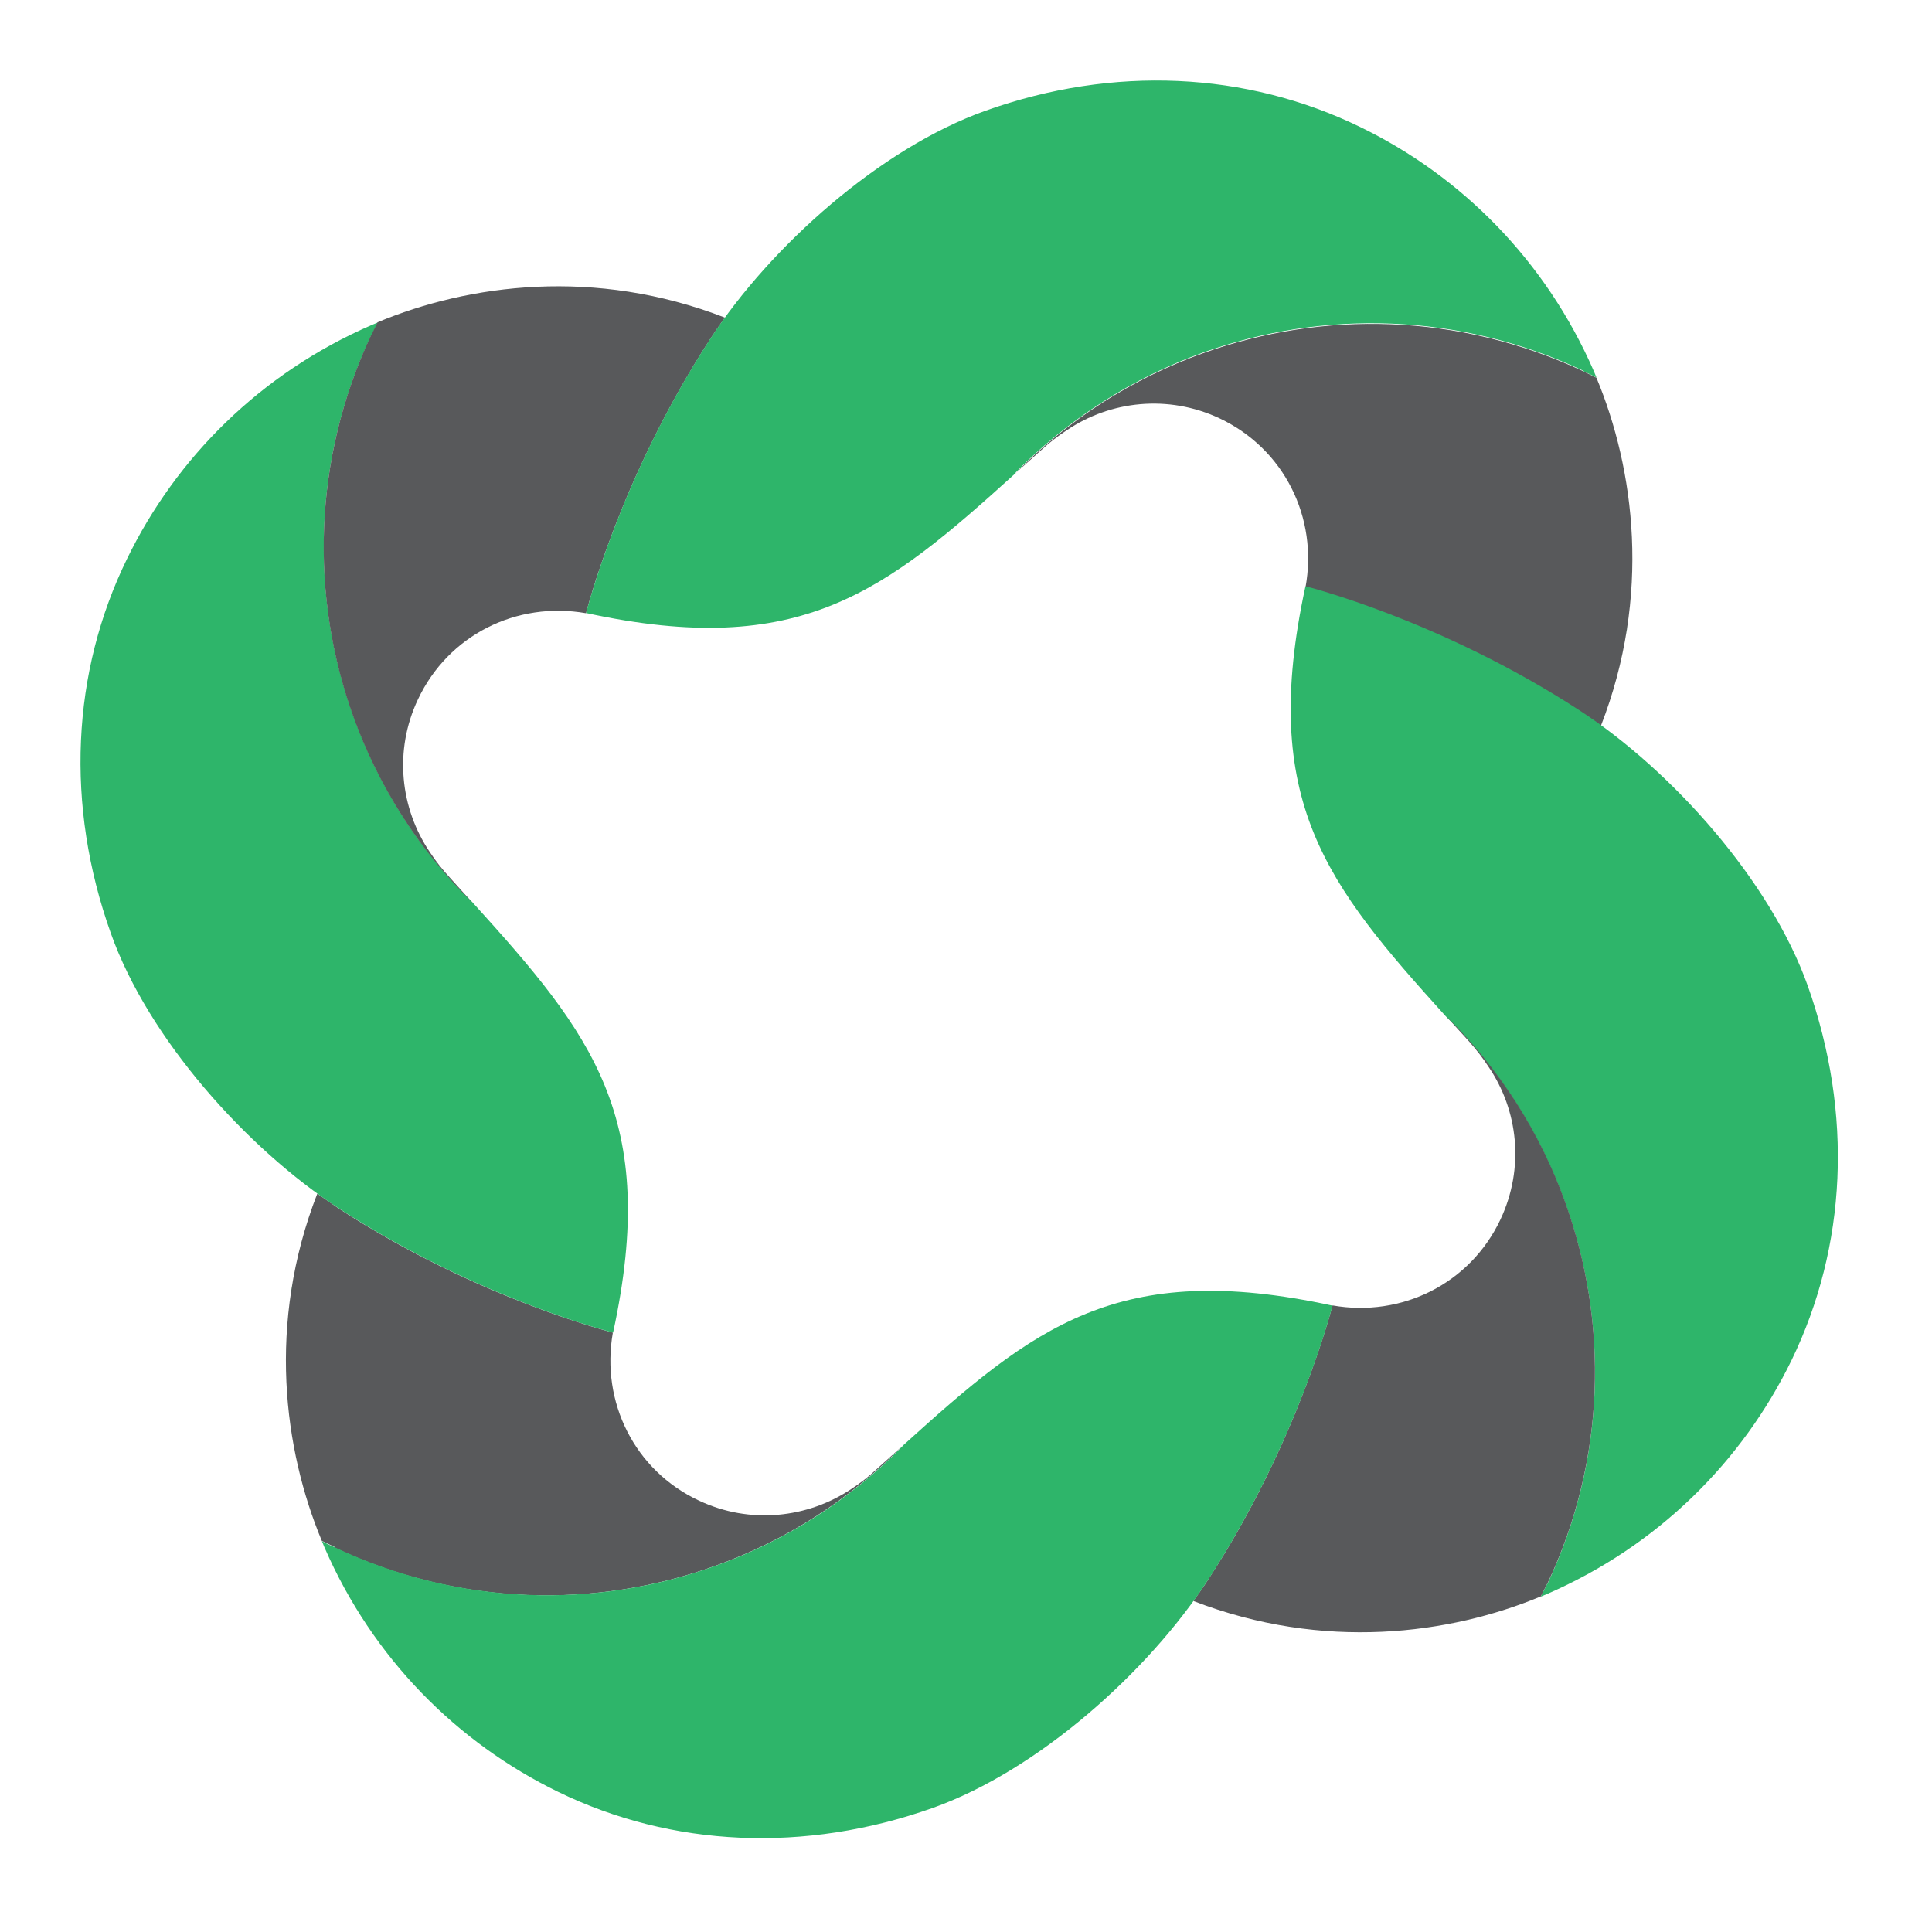 <svg width="48" height="48" viewBox="0 0 48 48" fill="none" xmlns="http://www.w3.org/2000/svg">
<path fill-rule="evenodd" clip-rule="evenodd" d="M39.339 9.228C39.447 9.277 39.555 9.331 39.663 9.385C40.605 11.647 41.033 14.797 39.772 18.038L38.338 17.367L32.434 14.597C32.753 12.86 31.904 11.149 30.296 10.392C29.025 9.797 27.591 9.954 26.503 10.69C26.287 10.83 26.076 10.993 25.875 11.177L25.231 11.756C26.552 10.414 28.143 9.402 29.88 8.779C32.861 7.708 36.249 7.773 39.344 9.228V9.239H39.339V9.228Z" fill="#58595B"/>
<path fill-rule="evenodd" clip-rule="evenodd" d="M8.321 38.439C8.213 38.385 8.105 38.336 7.996 38.282C7.055 36.025 6.627 32.887 7.883 29.656C8.061 29.781 8.235 29.9 8.408 30.019C11.866 32.275 15.215 33.098 15.226 33.109C14.923 34.835 15.767 36.534 17.364 37.281C18.635 37.882 20.069 37.719 21.157 36.989C21.373 36.848 21.584 36.686 21.779 36.502L22.423 35.923C21.108 37.265 19.512 38.277 17.78 38.899C14.799 39.976 11.411 39.911 8.316 38.455L8.321 38.439Z" fill="#58595B"/>
<path d="M11.752 22.433C14.701 25.69 16.39 27.768 15.232 33.109C15.232 33.104 11.877 32.276 8.413 30.019C6.124 28.526 3.679 25.798 2.753 23.185C1.617 20.003 1.779 16.702 3.154 13.888C4.377 11.372 6.476 9.272 9.231 8.076L9.388 8.011C9.333 8.119 9.285 8.228 9.231 8.33H9.225C7.769 11.415 7.705 14.813 8.781 17.79C9.404 19.521 10.41 21.123 11.758 22.438L11.752 22.433ZM15.513 7.232C15.605 7.248 15.692 7.259 15.784 7.275L15.513 7.232Z" fill="#2EB56A"/>
<path fill-rule="evenodd" clip-rule="evenodd" d="M9.225 8.325C9.279 8.217 9.327 8.109 9.382 8.006C11.643 7.064 14.777 6.637 18.013 7.892C17.883 8.065 17.764 8.244 17.65 8.417C15.399 11.875 14.566 15.219 14.56 15.235C12.834 14.932 11.135 15.777 10.383 17.378C9.782 18.65 9.944 20.084 10.68 21.172C10.821 21.388 10.983 21.594 11.167 21.794L11.752 22.443C10.41 21.128 9.398 19.527 8.775 17.795C7.704 14.819 7.769 11.42 9.219 8.33H9.225V8.325Z" fill="#58595B"/>
<path d="M35.913 25.242C32.969 21.984 31.276 19.906 32.434 14.565C32.434 14.565 35.789 15.398 39.252 17.655C41.541 19.148 43.982 21.881 44.912 24.489C46.043 27.677 45.881 30.967 44.512 33.792C43.289 36.308 41.189 38.407 38.435 39.603L38.278 39.668C38.332 39.566 38.386 39.452 38.44 39.349H38.446C39.901 36.259 39.966 32.872 38.889 29.89C38.262 28.153 37.255 26.562 35.913 25.242ZM32.152 40.437C32.06 40.426 31.968 40.41 31.882 40.399L32.152 40.437Z" fill="#2EB56A"/>
<path fill-rule="evenodd" clip-rule="evenodd" d="M38.442 39.343C38.388 39.452 38.334 39.56 38.28 39.663C36.023 40.604 32.884 41.026 29.648 39.776C29.773 39.603 29.897 39.43 30.011 39.251C32.262 35.804 33.095 32.455 33.106 32.433C34.827 32.736 36.526 31.892 37.279 30.296C37.879 29.018 37.722 27.59 36.981 26.502C36.84 26.286 36.678 26.075 36.499 25.874L35.915 25.23C37.257 26.551 38.269 28.142 38.891 29.879C39.963 32.861 39.903 36.248 38.447 39.338H38.442V39.343Z" fill="#58595B"/>
<path d="M25.237 11.751C21.98 14.7 19.902 16.388 14.56 15.23C14.566 15.23 15.394 11.875 17.65 8.412C19.144 6.123 21.871 3.682 24.485 2.751C27.672 1.615 30.968 1.783 33.787 3.152C36.303 4.369 38.403 6.474 39.599 9.223L39.664 9.38C39.556 9.326 39.453 9.272 39.339 9.223V9.213C36.249 7.757 32.862 7.692 29.88 8.763C28.148 9.386 26.552 10.398 25.232 11.74L25.237 11.751ZM40.438 15.517C40.427 15.603 40.411 15.695 40.395 15.782L40.438 15.517Z" fill="#2EB56A"/>
<path d="M22.429 35.918C25.687 32.968 27.77 31.28 33.106 32.438C33.106 32.438 32.267 35.793 30.01 39.257C28.517 41.545 25.79 43.986 23.176 44.917C19.988 46.048 16.693 45.891 13.874 44.522C11.357 43.299 9.258 41.199 8.062 38.445L7.997 38.288C8.105 38.347 8.208 38.396 8.322 38.445C11.417 39.906 14.804 39.976 17.786 38.899C19.518 38.277 21.114 37.27 22.429 35.923V35.918ZM7.229 32.157C7.239 32.07 7.255 31.978 7.272 31.886L7.229 32.157Z" fill="#2EB56A"/>
</svg>

